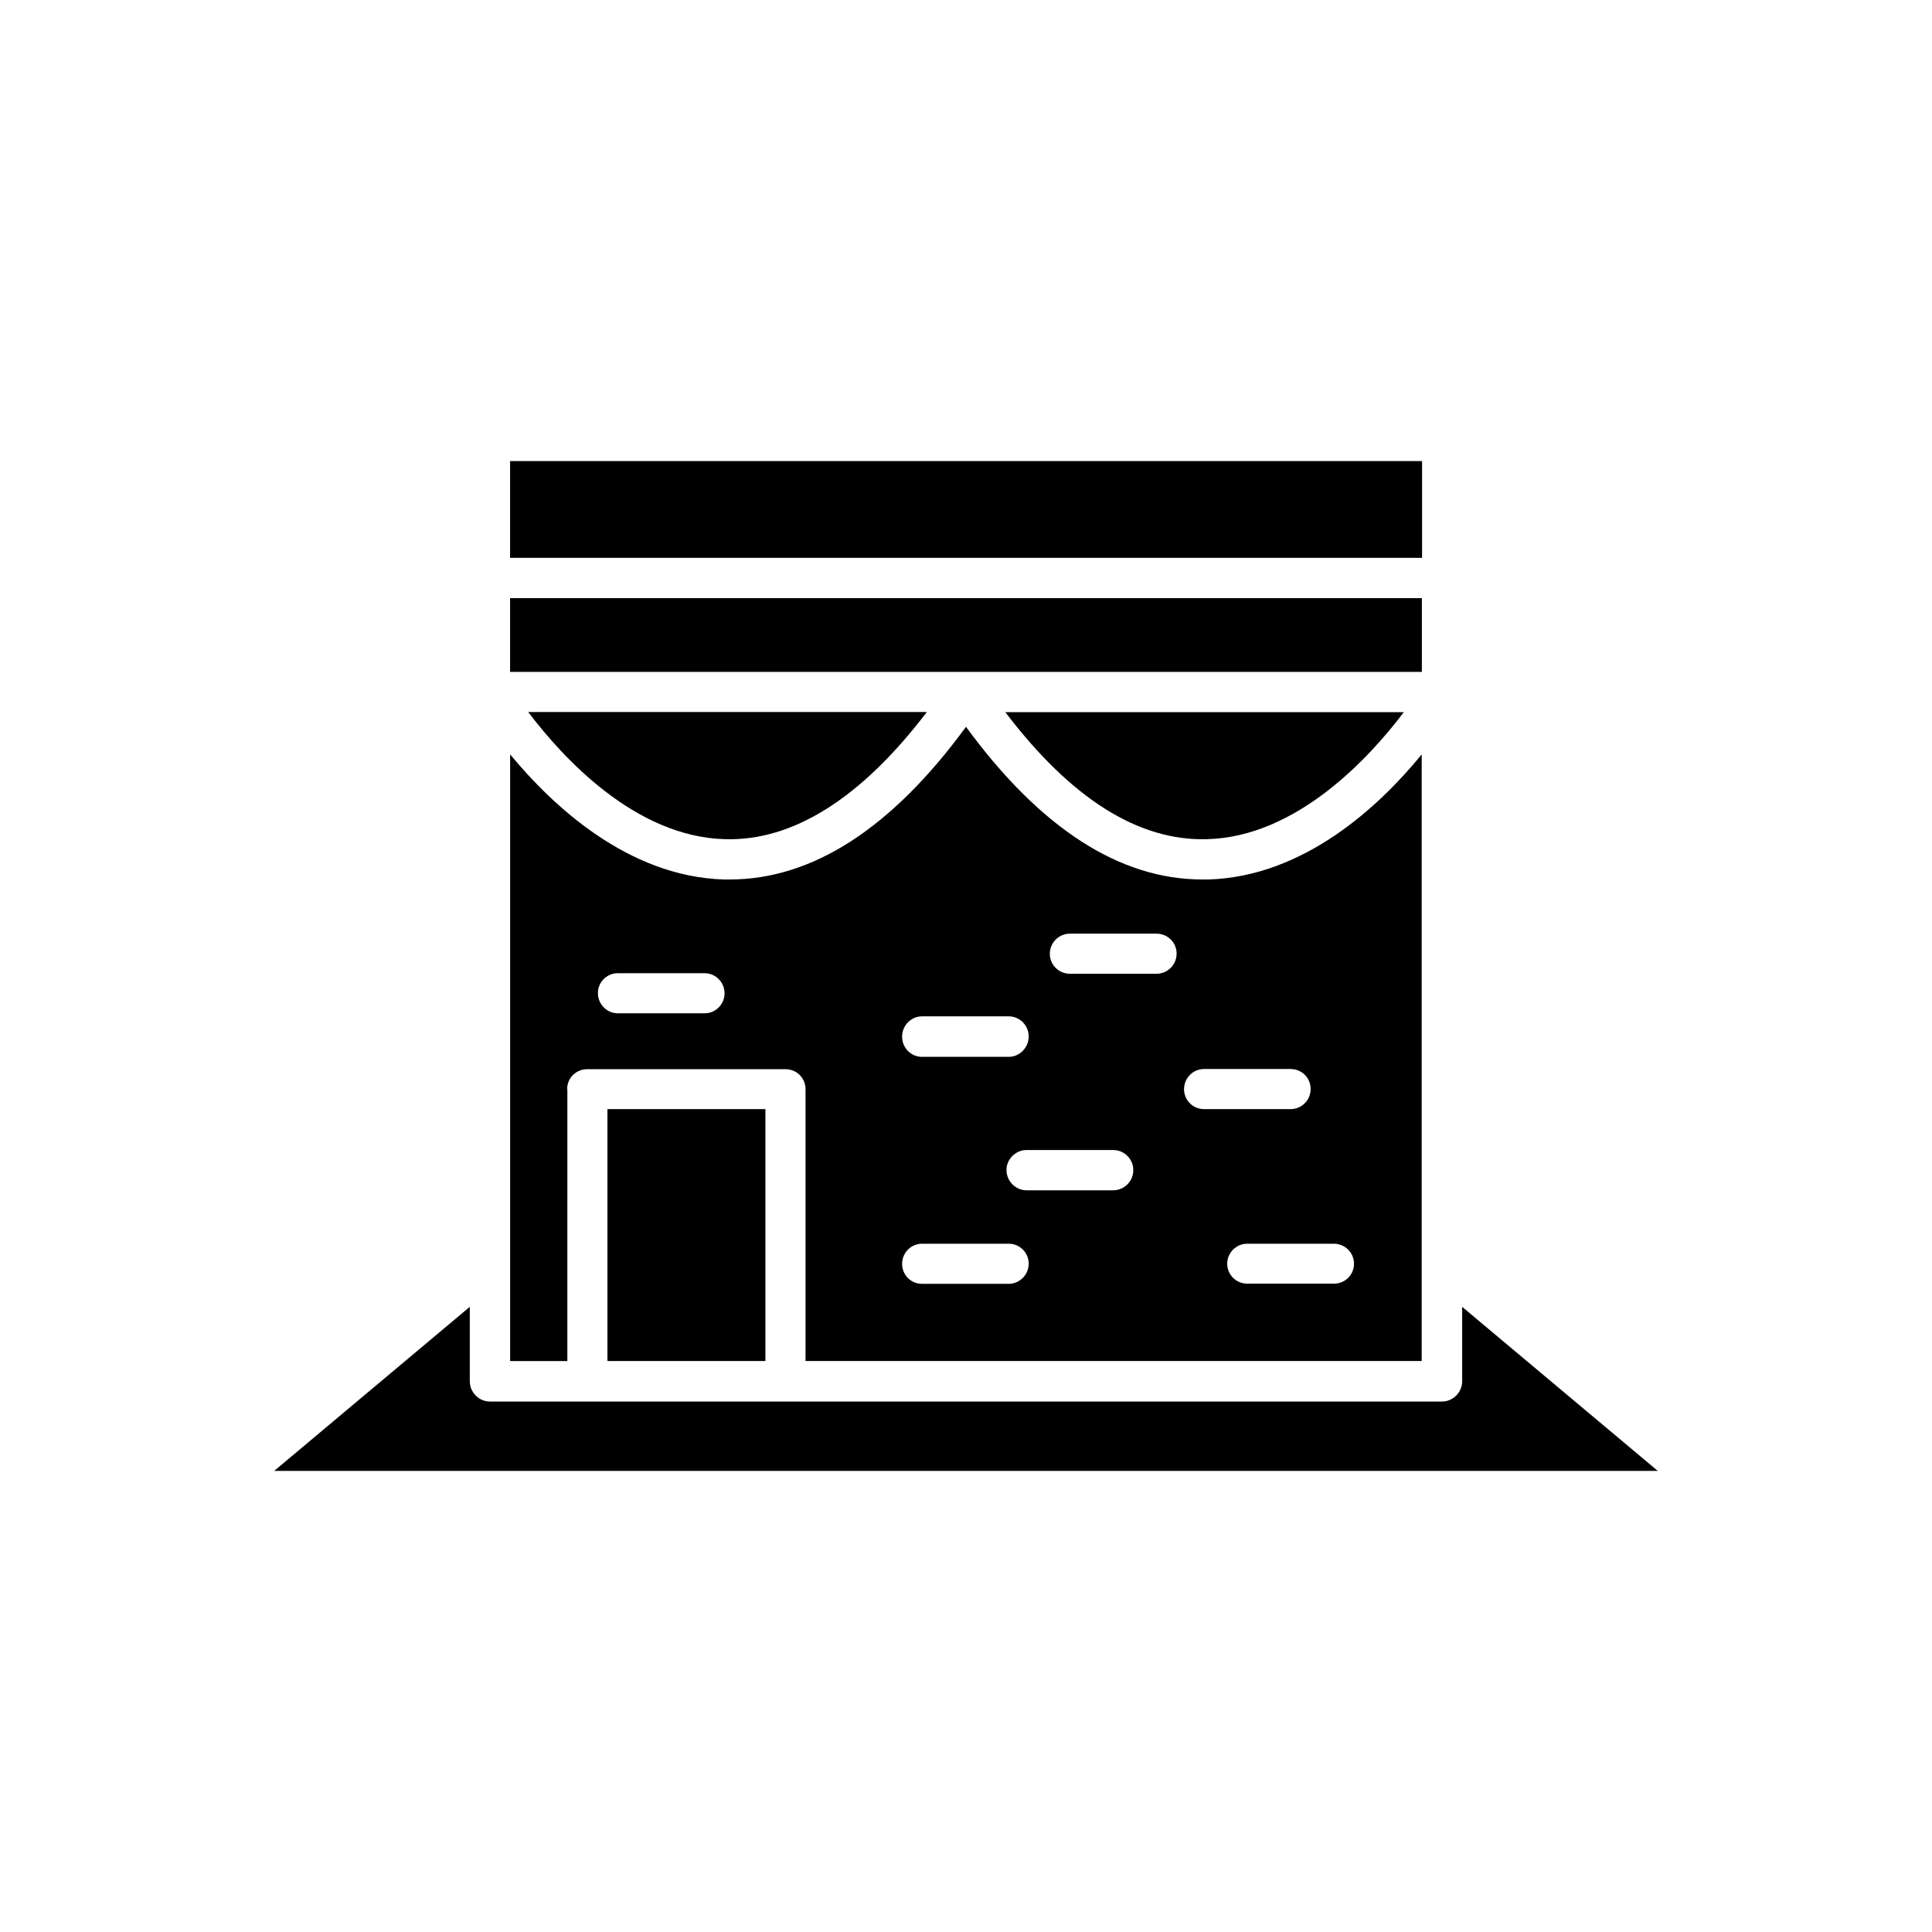 <?xml version="1.0" encoding="UTF-8"?>
<!-- Uploaded to: ICON Repo, www.svgrepo.com, Generator: ICON Repo Mixer Tools -->
<svg fill="#000000" width="800px" height="800px" version="1.1" viewBox="144 144 512 512" xmlns="http://www.w3.org/2000/svg">
 <g>
  <path d="m400 322.06h120.81v-19.547h-241.63v19.547z"/>
  <path d="m336.07 366.39c18.086 0.555 36.125-10.832 53.555-33.703h-105.65c9.066 11.988 28.262 33.047 52.094 33.703z"/>
  <path d="m463.93 366.39c23.828-0.656 43.074-21.715 52.094-33.656h-105.6c17.383 22.875 35.27 34.211 53.508 33.656z"/>
  <path d="m279.18 266.19h241.68v25.645h-241.68z"/>
  <path d="m304.98 437.93h41.867v66.754h-41.867z"/>
  <path d="m294.3 432.64c0-2.973 2.367-5.289 5.289-5.289h52.598c2.973 0 5.289 2.367 5.289 5.289v72.043h163.29v-160.76c-11.133 13.652-31.137 32.395-56.527 33.148h-1.613c-21.914 0-42.977-13.602-62.625-40.457-19.695 26.906-40.707 40.457-62.621 40.457h-1.613c-25.391-0.805-45.344-19.547-56.578-33.152v160.77h15.164l0.004-72.043zm144.69 26.805h-22.922c-2.973 0-5.34-2.469-5.34-5.391 0-2.871 2.418-5.289 5.34-5.289h22.922c2.973 0 5.34 2.418 5.34 5.289 0.051 2.922-2.367 5.391-5.34 5.391zm63.832 19.445c0 2.973-2.367 5.289-5.289 5.289h-23.023c-2.922 0-5.289-2.367-5.289-5.289s2.418-5.289 5.289-5.289h22.973c2.973 0 5.34 2.367 5.34 5.289zm-39.75-51.59h22.922c3.023 0 5.34 2.367 5.34 5.289 0.004 2.922-2.312 5.34-5.336 5.34h-22.926c-2.922 0-5.289-2.367-5.289-5.289s2.367-5.34 5.289-5.34zm-35.516-35.871h22.922c2.973 0 5.34 2.367 5.34 5.289s-2.367 5.34-5.34 5.34h-22.922c-2.973 0-5.34-2.367-5.34-5.289-0.004-2.922 2.367-5.34 5.34-5.34zm-39.199 21.914h22.973c2.922 0 5.289 2.418 5.289 5.34 0.004 2.926-2.414 5.394-5.285 5.394h-22.977c-2.973 0-5.289-2.418-5.289-5.34 0-2.926 2.316-5.394 5.289-5.394zm0 60.258h22.973c2.922 0 5.289 2.367 5.289 5.289 0.004 2.922-2.414 5.34-5.285 5.34h-22.977c-2.973 0-5.289-2.367-5.289-5.289 0-2.922 2.316-5.34 5.289-5.34zm-80.609-71.691h22.973c2.973 0 5.289 2.418 5.289 5.34s-2.367 5.289-5.289 5.289h-22.973c-2.922 0-5.289-2.418-5.289-5.289-0.051-2.973 2.367-5.34 5.289-5.34z"/>
  <path d="m531.49 490.33v19.699c0 2.973-2.418 5.391-5.34 5.391h-252.31c-2.973 0-5.34-2.469-5.34-5.391v-19.699l-51.84 43.477h366.67z"/>
 </g>
</svg>